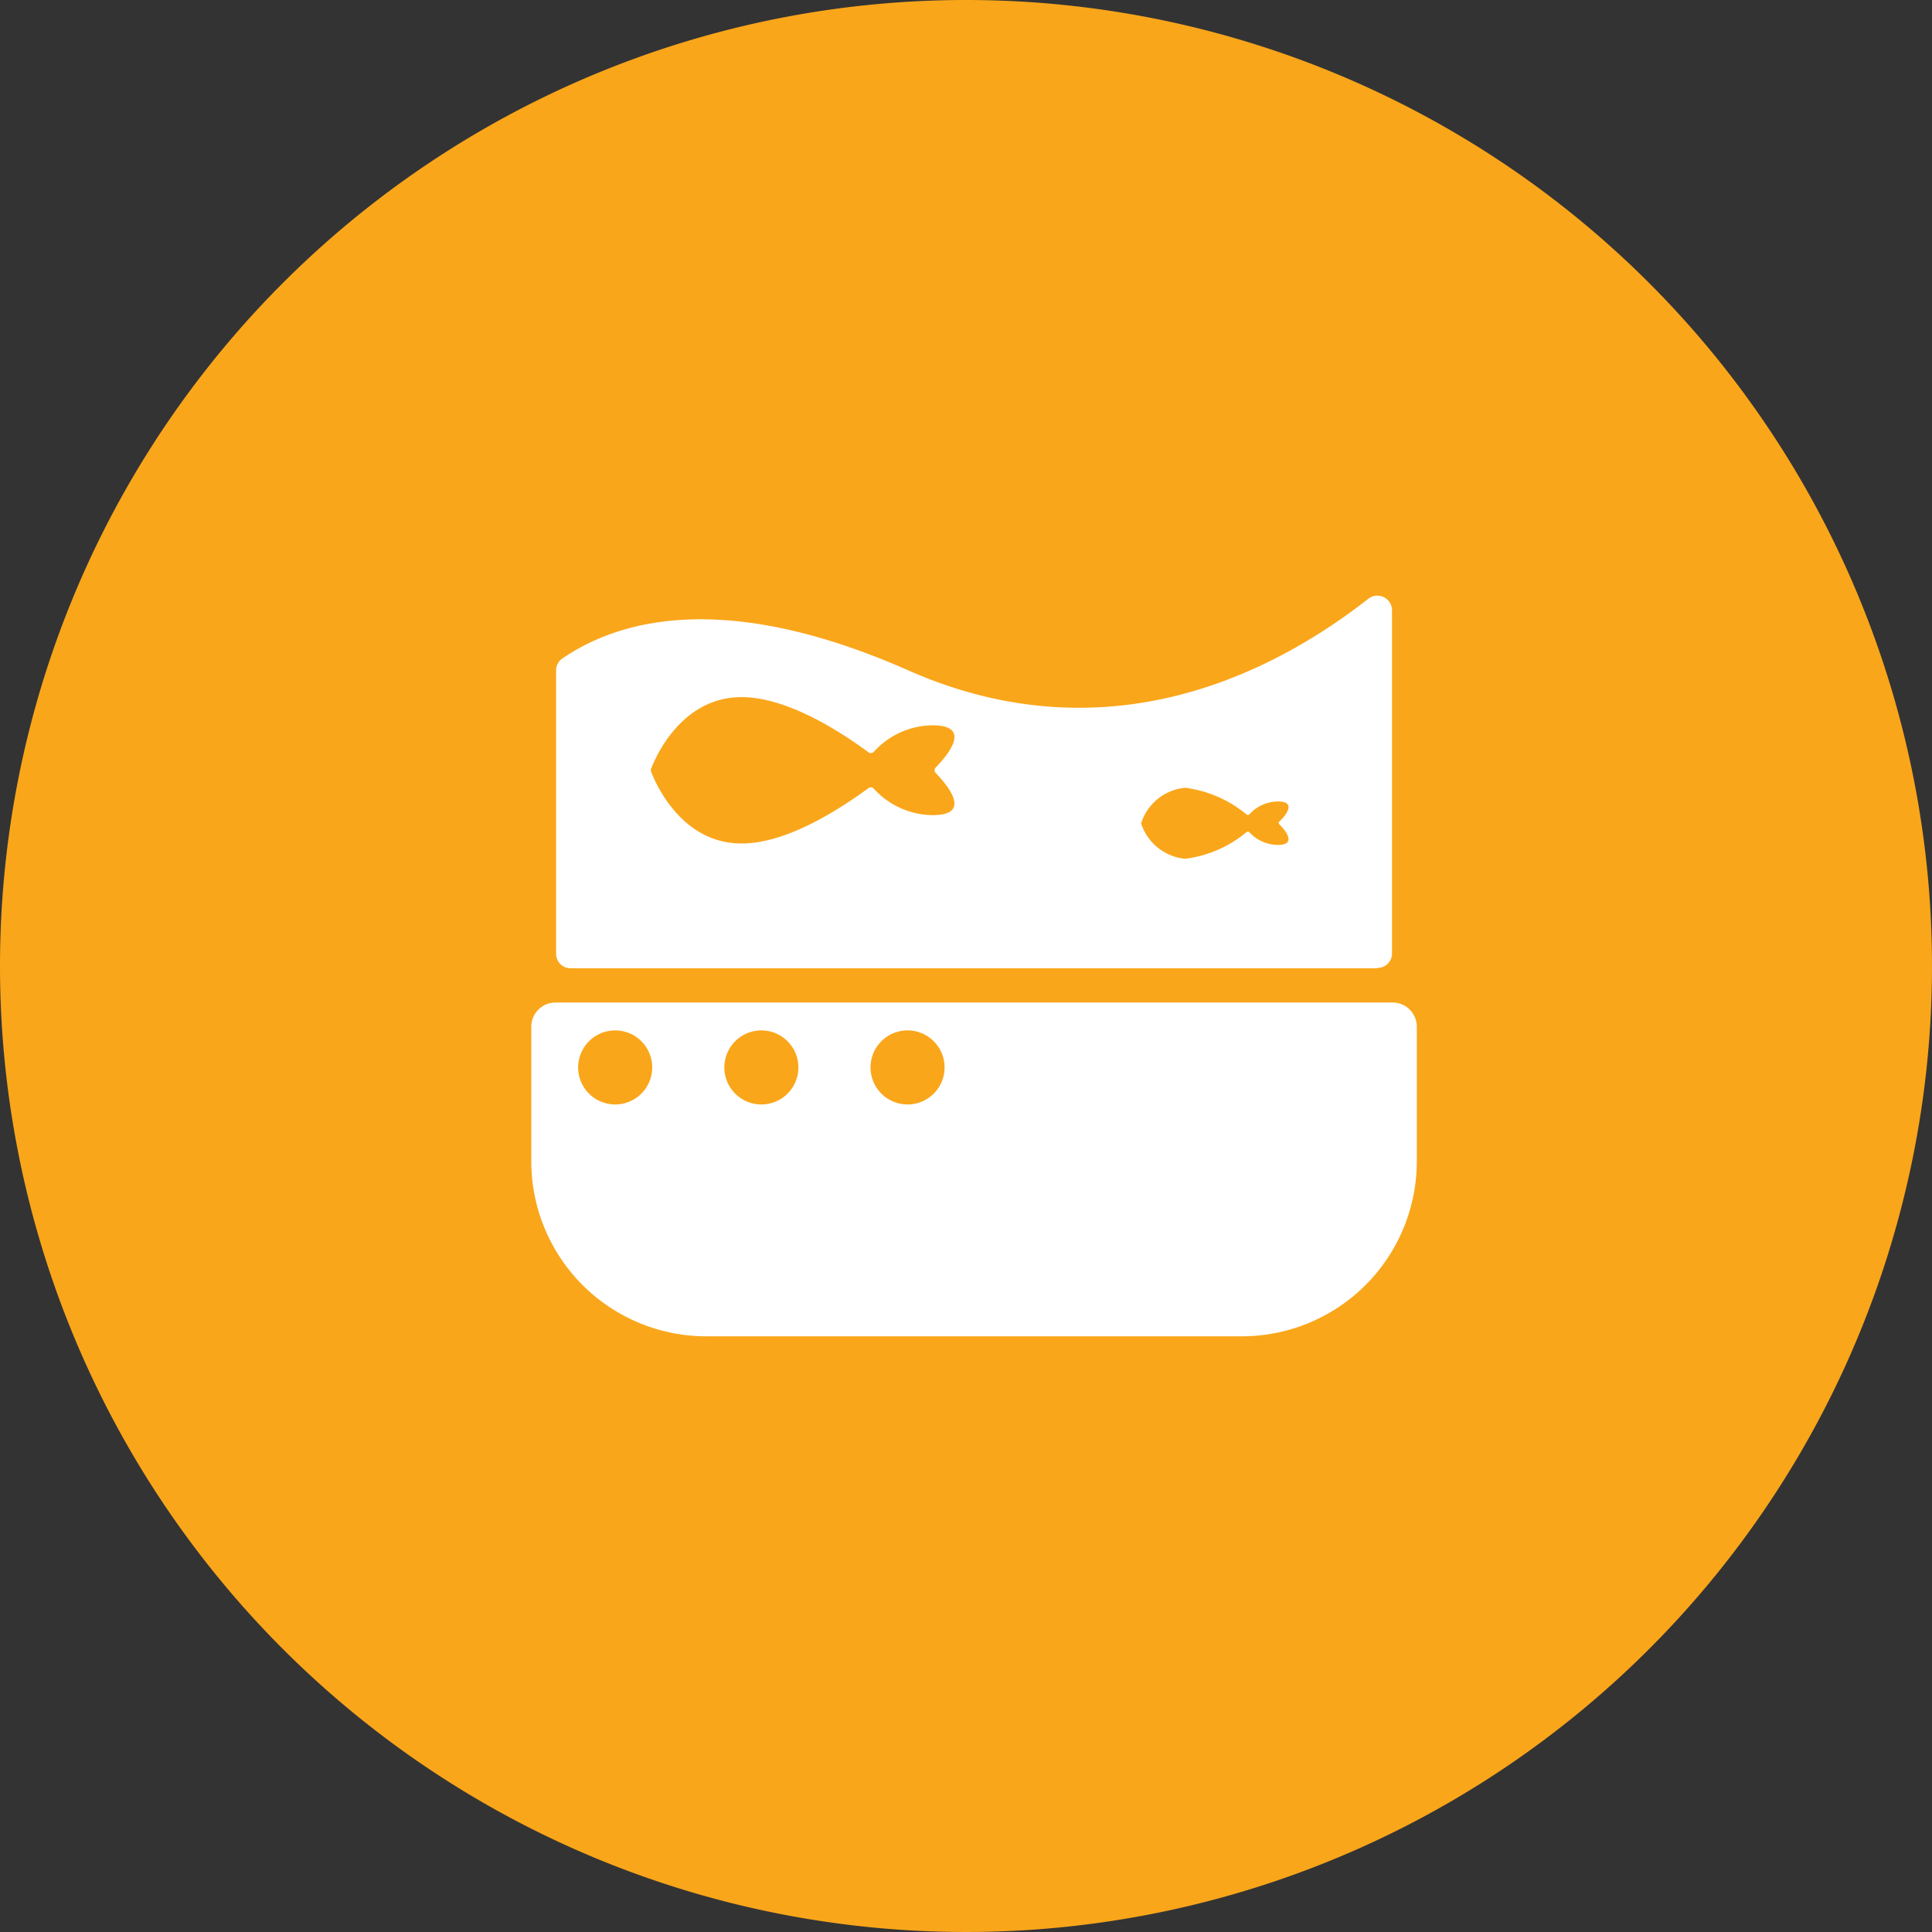 <svg xmlns="http://www.w3.org/2000/svg" viewBox="0 0 120 120"><rect x="0" y="0" width="120" height="120" fill="#333333" stroke="none"/><defs><style>.cls-1{fill:#faa61a;}.cls-2{fill:#fff;}</style></defs><title>fish_tank</title><g id="图层_2" data-name="图层 2"><g id="图层_1-2" data-name="图层 1"><g id="fish_tank"><path class="cls-1" d="M60,0A60,60,0,1,1,0,60,60,60,0,0,1,60,0Z"/><path class="cls-2" d="M77.11,83H43.89A10.87,10.87,0,0,1,33,72.22V63.76a1.5,1.5,0,0,1,1.5-1.49h52A1.5,1.5,0,0,1,88,63.76v8.46A10.87,10.87,0,0,1,77.11,83ZM38.19,64a2.3,2.3,0,1,0,2.32,2.29A2.3,2.3,0,0,0,38.19,64Zm9.08,0a2.3,2.3,0,1,0,2.32,2.29A2.3,2.3,0,0,0,47.27,64Zm9.08,0a2.3,2.3,0,1,0,2.32,2.29A2.3,2.3,0,0,0,56.35,64Zm29.2-3.86H35.45a.9.9,0,0,1-.91-.9V41.64a.89.89,0,0,1,.39-.74c3.55-2.43,10.15-4.27,21.49.74,12.34,5.45,22.63.2,28.57-4.45a.91.91,0,0,1,1.47.71V59.22A.9.9,0,0,1,85.55,60.12ZM58.1,47.69c.61-.62,2.42-2.64-.18-2.64a5,5,0,0,0-3.66,1.66.25.25,0,0,1-.34,0c-1.82-1.34-5.07-3.41-7.86-3.41-3.78,0-5.38,3.82-5.62,4.45a.28.28,0,0,0,0,.18c.24.63,1.84,4.46,5.62,4.46,2.79,0,6-2.07,7.86-3.42a.25.25,0,0,1,.34,0,5,5,0,0,0,3.66,1.66c2.6,0,.79-2,.18-2.64A.25.25,0,0,1,58.1,47.69Zm21.27,2.09a2.44,2.44,0,0,0-1.78.81.12.12,0,0,1-.16,0,7.49,7.49,0,0,0-3.81-1.66,3.17,3.17,0,0,0-2.73,2.17.11.11,0,0,0,0,.08,3.18,3.18,0,0,0,2.73,2.16,7.4,7.4,0,0,0,3.81-1.66.14.14,0,0,1,.16,0,2.43,2.43,0,0,0,1.78.8c1.26,0,.39-1,.09-1.28a.11.11,0,0,1,0-.17C79.76,50.76,80.63,49.78,79.37,49.78Z"/></g></g></g></svg>